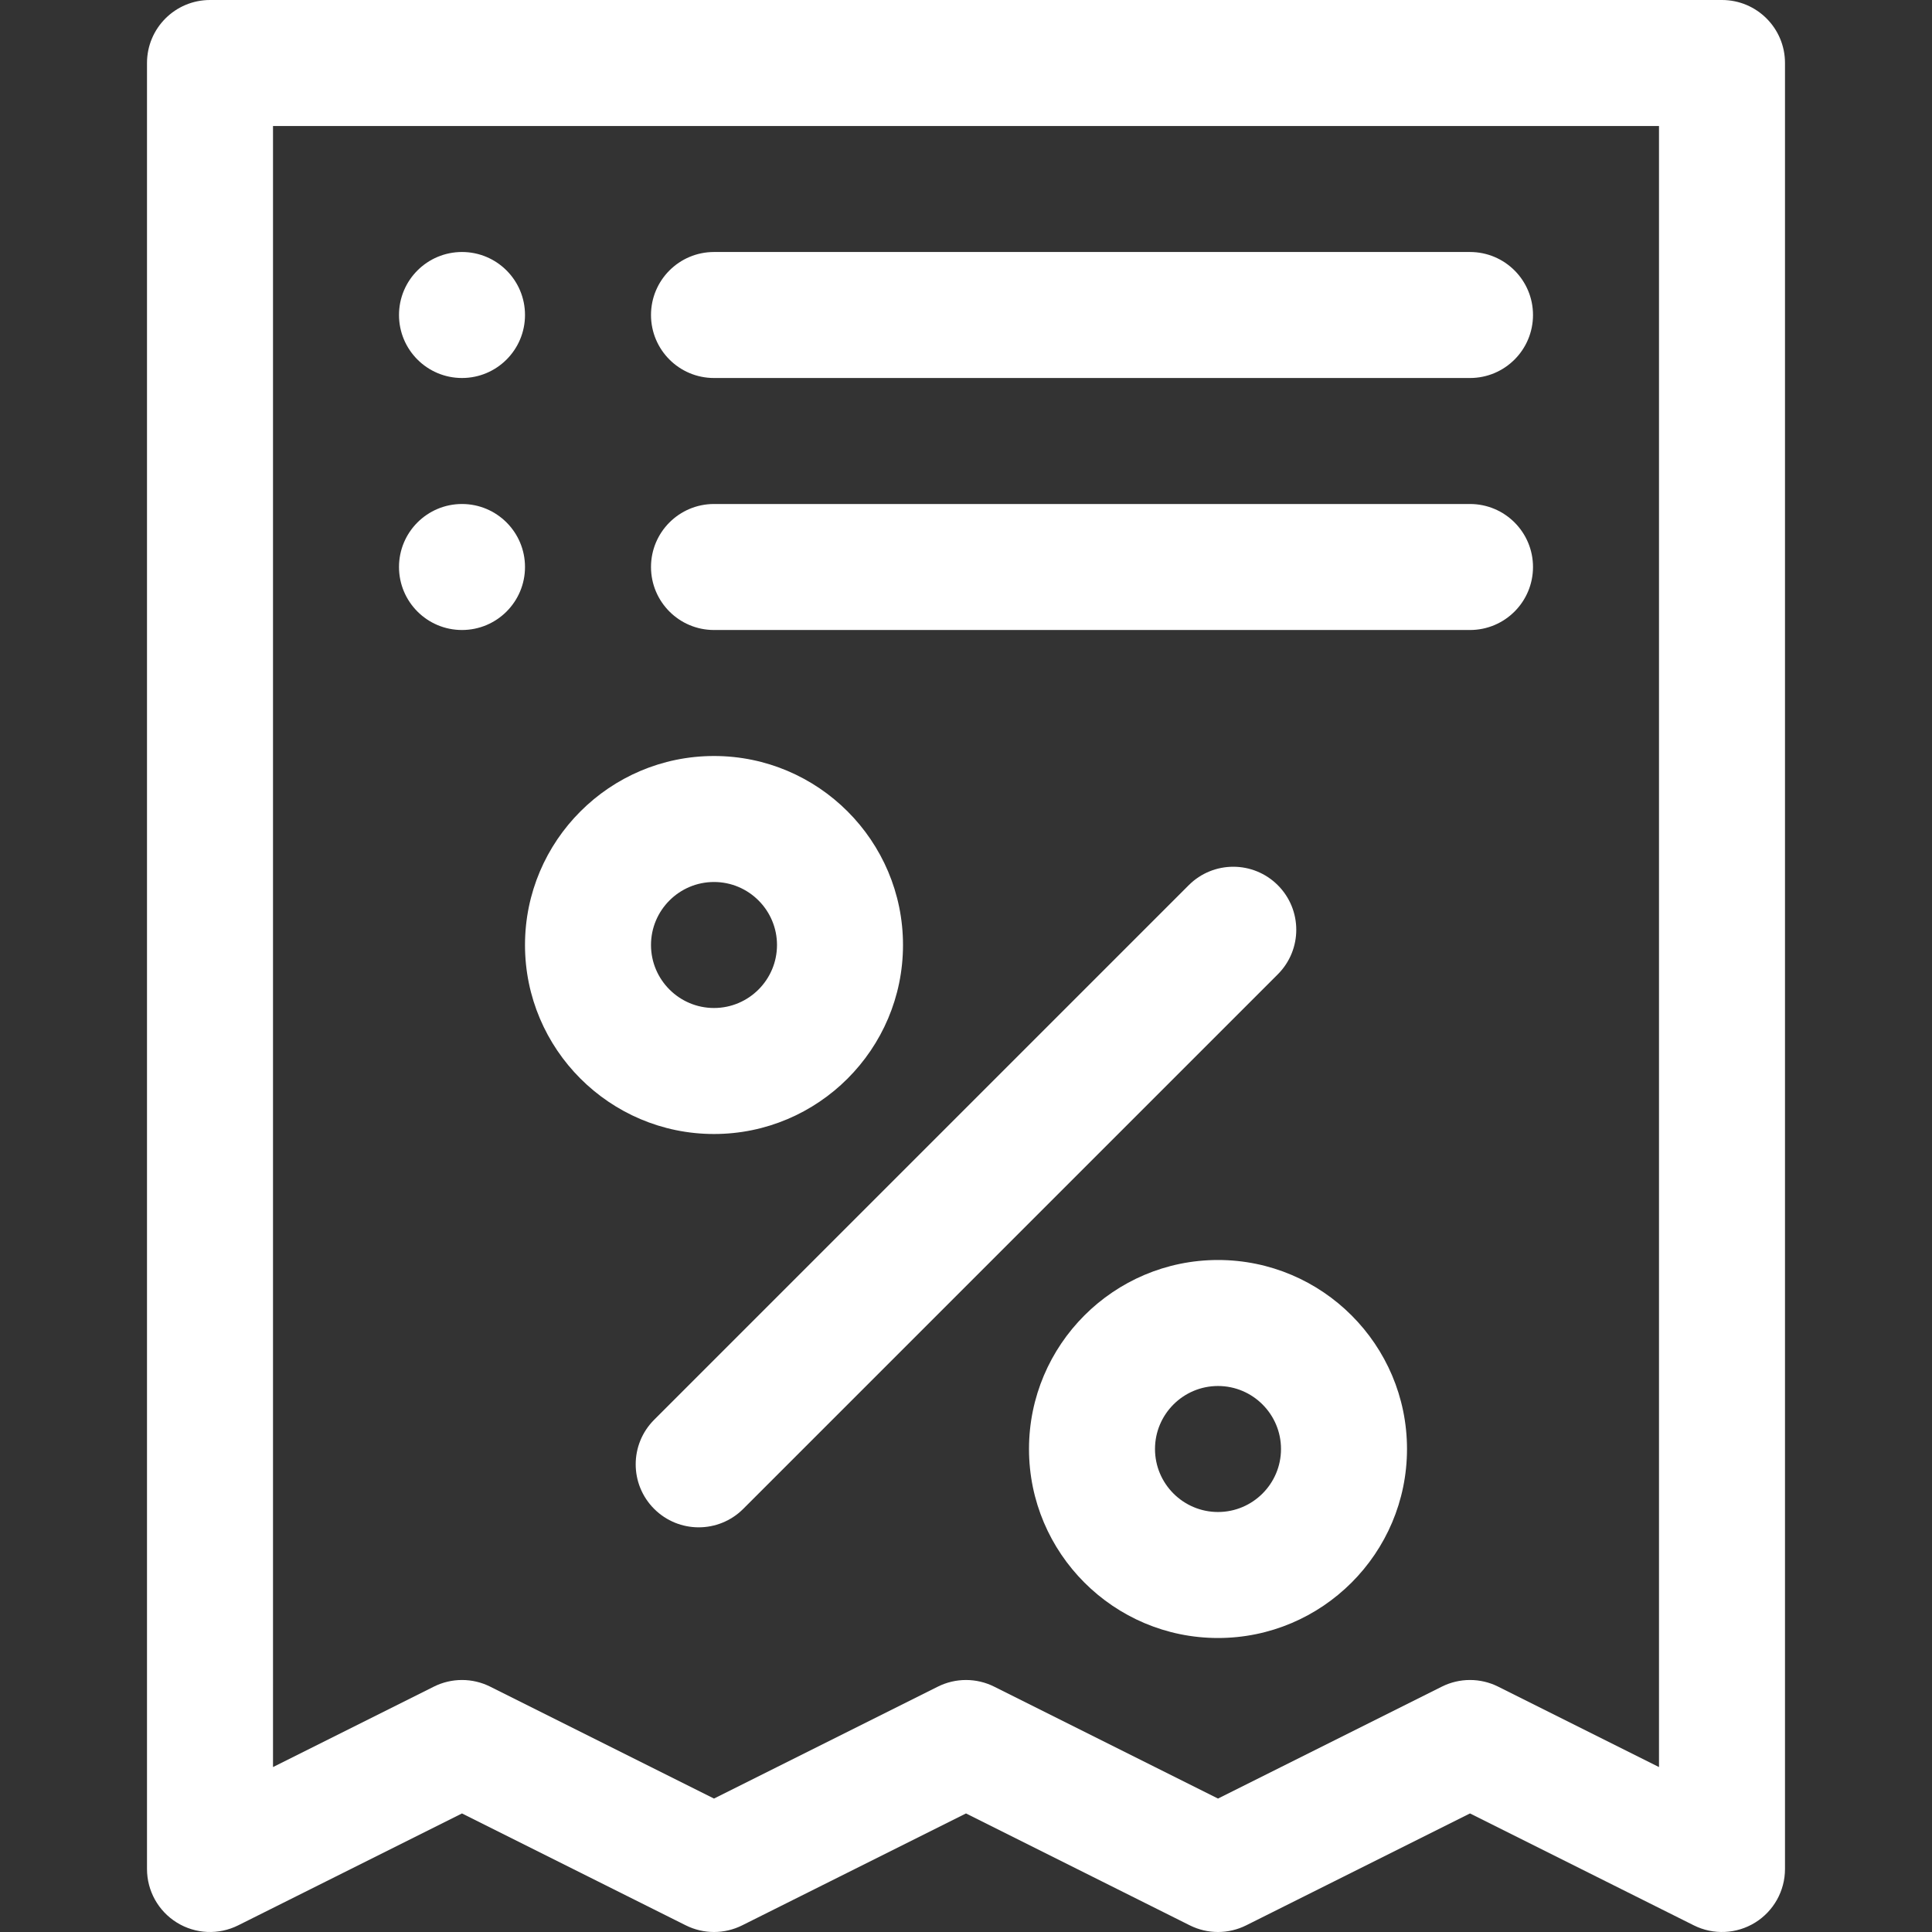 <?xml version="1.0" encoding="iso-8859-1"?>
<svg version="1.1" id="Layer_1" xmlns="http://www.w3.org/2000/svg" xmlns:xlink="http://www.w3.org/1999/xlink" x="0px" y="0px"
	 viewBox="0 0 512 512" style="enable-background:new 0 0 512 512;" xml:space="preserve">
<rect x="0" y="0" width="512" height="512" fill="#333333" stroke="none"/>
<g>
	<g>
		<path  style="fill: #ffffff;" d="M189.218,200.348c-27.618,0-50.087,22.469-50.087,50.087c0,27.618,22.469,50.087,50.087,50.087
			c27.618,0,50.087-22.469,50.087-50.087C239.305,222.817,216.836,200.348,189.218,200.348z M189.218,267.13
			c-9.206,0-16.696-7.49-16.696-16.696c0-9.206,7.49-16.696,16.696-16.696s16.696,7.49,16.696,16.696
			C205.913,259.641,198.424,267.13,189.218,267.13z"/>
	</g>
</g>
<g>
	<g>
		<path  style="fill: #ffffff;" d="M322.783,333.913c-27.618,0-50.087,22.469-50.087,50.087s22.469,50.087,50.087,50.087S372.87,411.618,372.87,384
			S350.401,333.913,322.783,333.913z M322.783,400.696c-9.206,0-16.696-7.49-16.696-16.696s7.49-16.696,16.696-16.696
			c9.206,0,16.696,7.49,16.696,16.696S331.989,400.696,322.783,400.696z"/>
	</g>
</g>
<g>
	<g>
		<path  style="fill: #ffffff;" d="M338.635,234.588c-6.519-6.52-17.091-6.52-23.611,0L173.357,376.255c-6.52,6.52-6.52,17.091,0,23.611
			c3.26,3.26,7.533,4.891,11.805,4.891c4.272,0,8.546-1.629,11.805-4.891l141.667-141.667
			C345.155,251.679,345.155,241.109,338.635,234.588z"/>
	</g>
</g>
<g>
	<g>
		<path  style="fill: #ffffff;" d="M456.348,0H55.652c-9.22,0-16.696,7.475-16.696,16.696v478.609c0,5.787,2.996,11.161,7.918,14.202
			c4.923,3.043,11.069,3.317,16.244,0.731l59.316-29.658l59.316,29.658c4.7,2.35,10.232,2.35,14.933,0L256,480.58l59.316,29.658
			c2.35,1.175,4.909,1.762,7.466,1.762c2.558,0,5.117-0.588,7.466-1.762l59.316-29.658l59.316,29.658
			c5.173,2.587,11.32,2.312,16.244-0.731c4.922-3.042,7.918-8.416,7.918-14.202V16.696C473.044,7.475,465.569,0,456.348,0z
			 M439.652,468.29l-42.621-21.31c-4.7-2.35-10.232-2.35-14.933,0l-59.316,29.658l-59.316-29.658
			c-2.35-1.175-4.909-1.762-7.466-1.762s-5.117,0.588-7.466,1.762l-59.316,29.658l-59.316-29.658c-4.7-2.35-10.232-2.35-14.933,0
			l-42.621,21.31V33.391h367.304V468.29z"/>
	</g>
</g>
<g>
	<g>
		<path  style="fill: #ffffff;" d="M389.565,66.783H189.218c-9.22,0-16.696,7.475-16.696,16.696s7.475,16.696,16.696,16.696h200.348
			c9.22,0,16.696-7.475,16.696-16.696S398.786,66.783,389.565,66.783z"/>
	</g>
</g>
<g>
	<g>
		<path  style="fill: #ffffff;" d="M389.565,133.565H189.218c-9.22,0-16.696,7.475-16.696,16.696s7.475,16.696,16.696,16.696h200.348
			c9.22,0,16.696-7.475,16.696-16.696S398.786,133.565,389.565,133.565z"/>
	</g>
</g>
<g>
	<g>
		<circle  style="fill: #ffffff;"  cx="122.435" cy="83.478" r="16.696"/>
	</g>
</g>
<g>
	<g>
		<circle  style="fill: #ffffff;"  cx="122.435" cy="150.261" r="16.696"/>
	</g>
</g>
<g>
</g>
<g>
</g>
<g>
</g>
<g>
</g>
<g>
</g>
<g>
</g>
<g>
</g>
<g>
</g>
<g>
</g>
<g>
</g>
<g>
</g>
<g>
</g>
<g>
</g>
<g>
</g>
<g>
</g>
</svg>